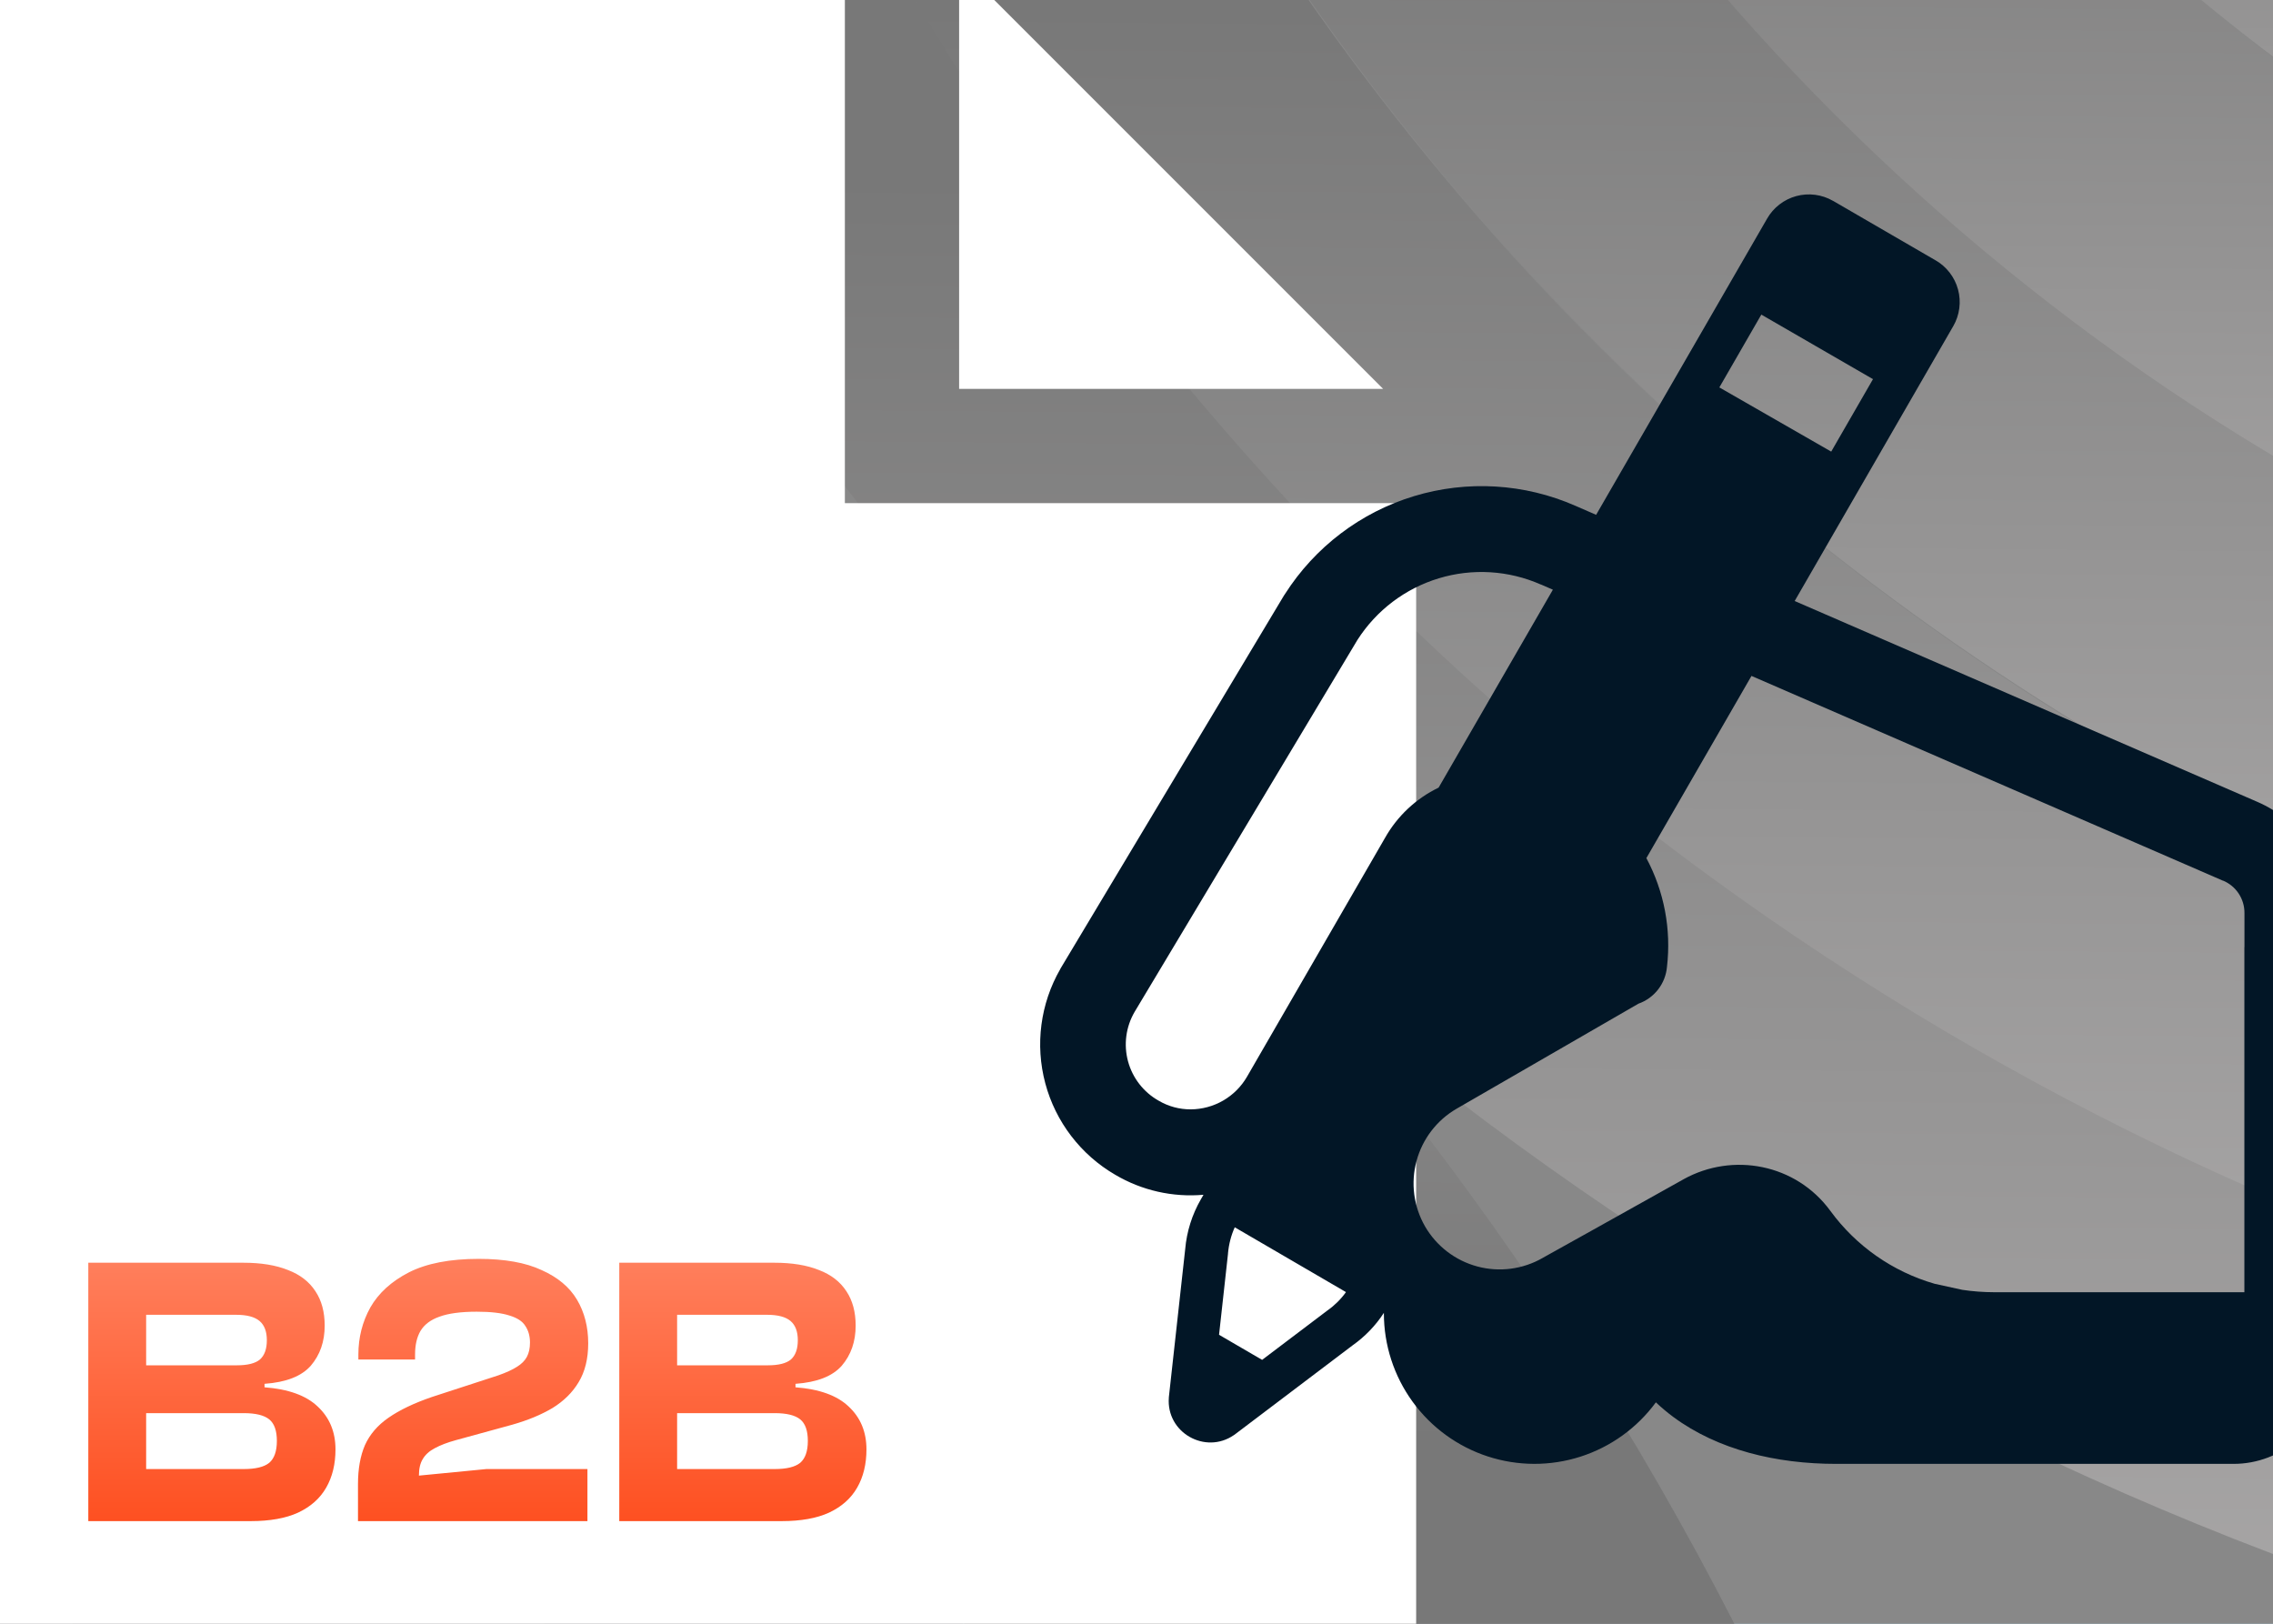 <svg xmlns="http://www.w3.org/2000/svg" width="700" height="500" viewBox="0 0 700 500" fill="none"><rect x="0" y="0" width="700" height="500" fill="#333333" stroke="none"/><g clip-path="url(#clip0_567_9397)"><rect width="700" height="500" fill="#BBDEF8"></rect><g style="mix-blend-mode:overlay" clip-path="url(#clip1_567_9397)"><rect width="810" height="810" transform="translate(-55 -155)" fill="#888888"></rect><g style="mix-blend-mode:overlay"><path d="M56.965 -453.5H158.878C158.878 40.605 559.394 441.122 1053.5 441.122V543.034C503.116 543.034 56.965 96.884 56.965 -453.5Z" fill="url(#paint0_linear_567_9397)"></path><path d="M158.631 -453.5H260.571C260.571 -416.348 263.12 -379.819 268.104 -344.027C316.469 6.309 593.691 283.531 944.027 331.897C979.82 336.88 1016.35 339.429 1053.5 339.429V441.37C559.258 441.37 158.631 40.743 158.631 -453.5Z" fill="url(#paint1_linear_567_9397)"></path><path d="M260.839 -453.501H362.745C362.745 -415.795 365.746 -378.769 371.634 -342.706C379.39 -294.187 392.298 -247.367 409.679 -202.755C479.711 -23.003 622.946 120.175 802.697 190.264C847.31 207.644 894.13 220.553 942.649 228.309C978.712 234.197 1015.74 237.197 1053.5 237.197V339.16C1016.36 339.16 979.844 336.612 944.064 331.63C593.846 283.282 316.718 6.153 268.369 -344.065C263.387 -379.845 260.839 -416.361 260.839 -453.501Z" fill="url(#paint2_linear_567_9397)"></path><path d="M362.504 -453.5H464.503C464.503 -414.929 468.241 -377.207 475.32 -340.675C485.967 -285.622 504.317 -233.288 529.179 -184.861C585.474 -75.152 675.183 14.565 784.883 70.864C833.306 95.728 885.636 114.079 940.741 124.727C977.214 131.864 1014.93 135.545 1053.5 135.545V237.496C1015.72 237.496 978.686 234.494 942.61 228.603C894.074 220.844 847.238 207.93 802.61 190.542C622.796 120.423 479.511 -22.817 409.454 -202.646C392.067 -247.278 379.155 -294.118 371.396 -342.658C365.506 -378.737 362.504 -415.779 362.504 -453.5Z" fill="url(#paint3_linear_567_9397)"></path><path d="M464.713 -453.5H566.618C566.618 -413.587 571.431 -374.806 580.489 -337.724C623.346 -161.823 761.767 -23.402 937.667 19.455C974.806 28.57 1013.59 33.382 1053.5 33.382V135.288C1014.95 135.288 977.241 131.608 940.781 124.474C885.696 113.831 833.384 95.488 784.979 70.634C675.317 14.36 585.641 -75.317 529.366 -184.979C504.513 -233.384 486.17 -285.695 475.526 -340.724C468.449 -377.24 464.713 -414.945 464.713 -453.5Z" fill="url(#paint4_linear_567_9397)"></path><path d="M566.378 -453.501H662.669C662.669 -414.304 668.447 -376.411 679.209 -340.669C716.876 -215.547 815.547 -116.877 940.669 -79.21C976.41 -68.448 1014.3 -62.67 1053.5 -62.67V33.622C1013.57 33.622 974.767 28.807 937.61 19.688C761.623 -23.191 623.133 -161.68 580.255 -337.667C571.192 -374.768 566.378 -413.568 566.378 -453.501Z" fill="url(#paint5_linear_567_9397)"></path><path d="M643.034 953.5H541.122C541.122 459.394 140.606 58.878 -353.5 58.878V-43.034C196.884 -43.034 643.034 403.116 643.034 953.5Z" fill="url(#paint6_linear_567_9397)"></path><path d="M541.369 953.5H439.429C439.429 916.348 436.88 879.819 431.896 844.027C383.531 493.691 106.309 216.469 -244.027 168.103C-279.82 163.12 -316.348 160.571 -353.5 160.571V58.63C140.742 58.63 541.369 459.257 541.369 953.5Z" fill="url(#paint7_linear_567_9397)"></path><path d="M439.161 953.501H337.255C337.255 915.795 334.254 878.769 328.366 842.706C320.61 794.187 307.702 747.367 290.321 702.755C220.289 523.003 77.054 379.825 -102.697 309.736C-147.31 292.356 -194.13 279.447 -242.649 271.691C-278.712 265.803 -315.738 262.803 -353.5 262.803V160.84C-316.361 160.84 -279.844 163.388 -244.064 168.37C106.154 216.718 383.282 493.847 431.631 844.065C436.613 879.845 439.161 916.361 439.161 953.501Z" fill="url(#paint8_linear_567_9397)"></path><path d="M337.496 953.5H235.497C235.497 914.929 231.759 877.207 224.68 840.675C214.033 785.622 195.683 733.288 170.821 684.861C114.526 575.152 24.817 485.435 -84.883 429.136C-133.306 404.272 -185.636 385.921 -240.741 375.273C-277.214 368.136 -314.932 364.455 -353.5 364.455V262.504C-315.725 262.504 -278.686 265.506 -242.61 271.397C-194.074 279.156 -147.238 292.07 -102.61 309.458C77.204 379.577 220.489 522.817 290.546 702.646C307.933 747.278 320.845 794.118 328.604 842.658C334.494 878.737 337.496 915.779 337.496 953.5Z" fill="url(#paint9_linear_567_9397)"></path><path d="M235.287 953.5H133.382C133.382 913.587 128.569 874.806 119.511 837.724C76.654 661.823 -61.767 523.402 -237.667 480.545C-274.806 471.43 -313.587 466.618 -353.5 466.618V364.712C-314.946 364.712 -277.241 368.392 -240.781 375.526C-185.696 386.169 -133.384 404.512 -84.979 429.366C24.683 485.64 114.359 575.317 170.634 684.979C195.487 733.384 213.83 785.695 224.474 840.724C231.551 877.24 235.287 914.945 235.287 953.5Z" fill="url(#paint10_linear_567_9397)"></path><path d="M133.622 953.501H37.331C37.331 914.304 31.553 876.411 20.791 840.669C-16.876 715.547 -115.547 616.877 -240.669 579.209C-276.41 568.447 -314.304 562.67 -353.5 562.67V466.378C-313.567 466.378 -274.767 471.193 -237.61 480.312C-61.623 523.19 76.867 661.68 119.745 837.667C128.808 874.768 133.622 913.568 133.622 953.501Z" fill="url(#paint11_linear_567_9397)"></path></g></g><path d="M425.954 119.75H295.375V-10.829L425.954 119.75ZM436.125 154.938V542H-21.312V-21H260.188V154.938H436.125Z" fill="white"></path><path d="M77.191 468.4H27.194V388.832H74.935C80.397 388.832 84.99 389.584 88.711 391.089C92.432 392.514 95.242 394.691 97.142 397.62C99.043 400.47 99.993 403.994 99.993 408.19C99.993 413.098 98.567 417.215 95.717 420.541C92.867 423.787 88.117 425.647 81.466 426.122V427.191C88.829 427.745 94.292 429.724 97.855 433.129C101.497 436.533 103.318 440.927 103.318 446.311C103.318 450.824 102.368 454.743 100.468 458.068C98.567 461.393 95.678 463.966 91.798 465.787C87.998 467.529 83.129 468.4 77.191 468.4ZM45.008 435.148V452.368H75.053C78.695 452.368 81.308 451.734 82.891 450.467C84.475 449.122 85.267 446.865 85.267 443.698C85.267 440.531 84.475 438.315 82.891 437.048C81.308 435.781 78.695 435.148 75.053 435.148H45.008ZM45.008 404.864V420.422H72.916C76.241 420.422 78.616 419.828 80.041 418.64C81.466 417.374 82.179 415.394 82.179 412.702C82.179 410.011 81.427 408.031 79.922 406.765C78.418 405.498 76.004 404.864 72.678 404.864H45.008ZM180.909 468.4H110.248V456.999C110.248 452.328 110.961 448.33 112.386 445.005C113.89 441.679 116.305 438.869 119.63 436.573C123.035 434.198 127.508 432.06 133.05 430.16L153.476 423.509C155.931 422.639 157.831 421.768 159.177 420.897C160.602 420.026 161.631 418.997 162.264 417.809C162.898 416.621 163.214 415.157 163.214 413.415C163.214 411.436 162.739 409.734 161.789 408.308C160.918 406.883 159.295 405.815 156.92 405.102C154.545 404.31 151.18 403.914 146.826 403.914C141.917 403.914 138.077 404.429 135.306 405.458C132.614 406.408 130.675 407.873 129.487 409.852C128.379 411.752 127.825 414.167 127.825 417.097V418.64H110.367V417.097C110.367 411.871 111.594 407.042 114.049 402.608C116.582 398.174 120.541 394.572 125.924 391.801C131.387 389.03 138.552 387.645 147.42 387.645C155.416 387.645 161.868 388.793 166.777 391.089C171.765 393.305 175.407 396.353 177.703 400.233C179.999 404.112 181.147 408.586 181.147 413.653C181.147 418.403 180.157 422.401 178.178 425.647C176.278 428.814 173.586 431.466 170.102 433.604C166.619 435.662 162.502 437.365 157.752 438.71L140.413 443.461C137.8 444.173 135.623 445.005 133.881 445.955C132.219 446.826 130.991 447.934 130.2 449.28C129.408 450.547 129.012 452.249 129.012 454.386L149.795 452.368H180.909V468.4ZM240.71 468.4H190.713V388.832H238.454C243.917 388.832 248.509 389.584 252.23 391.089C255.951 392.514 258.762 394.691 260.662 397.62C262.562 400.47 263.512 403.994 263.512 408.19C263.512 413.098 262.087 417.215 259.237 420.541C256.386 423.787 251.636 425.647 244.986 426.122V427.191C252.349 427.745 257.812 429.724 261.374 433.129C265.016 436.533 266.837 440.927 266.837 446.311C266.837 450.824 265.887 454.743 263.987 458.068C262.087 461.393 259.197 463.966 255.318 465.787C251.517 467.529 246.648 468.4 240.71 468.4ZM208.527 435.148V452.368H238.573C242.215 452.368 244.827 451.734 246.411 450.467C247.994 449.122 248.786 446.865 248.786 443.698C248.786 440.531 247.994 438.315 246.411 437.048C244.827 435.781 242.215 435.148 238.573 435.148H208.527ZM208.527 404.864V420.422H236.435C239.76 420.422 242.135 419.828 243.561 418.64C244.986 417.374 245.698 415.394 245.698 412.702C245.698 410.011 244.946 408.031 243.442 406.765C241.938 405.498 239.523 404.864 236.198 404.864H208.527Z" fill="url(#paint12_linear_567_9397)"></path><path d="M564.461 61.831C562.768 60.86 560.901 60.232 558.965 59.983C557.03 59.735 555.064 59.87 553.181 60.382C551.298 60.894 549.535 61.773 547.992 62.967C546.449 64.161 545.156 65.648 544.188 67.343L544.175 67.369L491.546 158.529L485.186 155.76C469.487 148.861 451.837 147.807 435.428 152.788C419.02 157.77 404.935 168.459 395.722 182.923L395.629 183.068L395.537 183.227L395.51 183.214L326.61 298.224L326.544 298.317V298.423H326.517C320.391 309.075 318.735 321.72 321.911 333.59C325.087 345.46 332.837 355.589 343.464 361.758C351.655 366.591 361.153 368.741 370.627 367.906L369.858 369.257L369.845 369.271C367.118 373.985 365.462 379.241 364.995 384.667L359.96 430.287V430.393C359.126 441.165 371.196 447.962 379.981 441.92L380.114 441.841L416.578 414.254C420.367 411.578 423.666 408.159 426.184 404.264V404.396C426.185 414.171 429.274 423.696 435.011 431.61C440.748 439.524 448.839 445.423 458.128 448.464C467.418 451.506 477.431 451.535 486.737 448.546C496.044 445.558 504.168 439.705 509.95 431.824C511.629 433.414 513.417 434.916 515.317 436.329C529.097 446.505 547.103 450.771 565.441 450.771H687.871C695.169 450.771 702.212 448.082 707.652 443.218C713.093 438.354 716.551 431.656 717.366 424.404H717.684V398.54H717.71V281.145C717.698 273.856 715.554 266.729 711.542 260.644C707.531 254.558 701.826 249.778 695.132 246.894L552.695 185.069L601.521 100.441L601.548 100.402C602.519 98.709 603.147 96.842 603.395 94.906C603.644 92.971 603.508 91.005 602.996 89.122C602.484 87.239 601.606 85.476 600.412 83.932C599.217 82.389 597.73 81.097 596.036 80.129L595.996 80.116L564.527 61.857L564.461 61.831ZM478.23 181.584L443.038 242.534C436.08 245.888 430.318 251.294 426.528 258.024L384.022 331.574C382.259 334.612 379.732 337.136 376.692 338.896C373.652 340.656 370.204 341.589 366.691 341.605C363.236 341.622 359.839 340.706 356.86 338.955L356.807 338.928C354.514 337.634 352.502 335.898 350.886 333.82C349.27 331.742 348.083 329.363 347.394 326.823C346.705 324.282 346.528 321.63 346.872 319.02C347.216 316.41 348.076 313.895 349.4 311.62L418.035 197.06C423.858 187.943 432.75 181.21 443.105 178.077C453.46 174.945 464.593 175.62 474.493 179.981H474.546L478.23 181.584ZM507.022 264.238L539.392 208.137L684.625 271.207L684.585 271.154C686.556 271.971 688.239 273.356 689.419 275.133C690.599 276.91 691.223 278.998 691.21 281.132V291.652H691.184V397.917H614.201C610.827 397.908 607.523 397.661 604.29 397.175L595.771 395.307C582.889 391.587 571.607 383.697 563.692 372.875C553.092 358.379 533.615 354.722 518.457 363.136L518.444 363.149C509.301 368.25 498.489 374.279 489.983 379.049L475.235 387.264L475.09 387.357C468.992 390.863 461.753 391.809 454.96 389.986C448.166 388.162 442.373 383.72 438.851 377.631C435.35 371.53 434.411 364.29 436.239 357.497C438.067 350.704 442.513 344.913 448.603 341.393L504.584 309.063C506.985 308.214 509.09 306.692 510.648 304.678C512.206 302.664 513.15 300.244 513.369 297.707C514.716 286.165 512.502 274.486 507.022 264.238ZM380.259 377.923L414.511 397.877C412.953 400.054 411.041 401.953 408.853 403.495L408.76 403.562L388.686 418.746L375.423 411.021L378.179 386.058V385.913C378.444 383.077 379.146 380.374 380.259 377.923ZM563.944 139.065L529.494 119.296L542.426 96.877L576.81 116.752L563.944 139.065Z" fill="#021626"></path></g><defs><linearGradient id="paint0_linear_567_9397" x1="578.375" y1="602.5" x2="582.875" y2="57.25" gradientUnits="userSpaceOnUse"><stop stop-color="#B3B1B1"></stop><stop offset="1" stop-color="#787878"></stop></linearGradient><linearGradient id="paint1_linear_567_9397" x1="626.847" y1="494.769" x2="630.887" y2="5.144" gradientUnits="userSpaceOnUse"><stop stop-color="#B3B1B1"></stop><stop offset="1" stop-color="#787878"></stop></linearGradient><linearGradient id="paint2_linear_567_9397" x1="675.577" y1="386.46" x2="679.157" y2="-47.241" gradientUnits="userSpaceOnUse"><stop stop-color="#B3B1B1"></stop><stop offset="1" stop-color="#787878"></stop></linearGradient><linearGradient id="paint3_linear_567_9397" x1="724.049" y1="278.729" x2="727.169" y2="-99.347" gradientUnits="userSpaceOnUse"><stop stop-color="#B3B1B1"></stop><stop offset="1" stop-color="#787878"></stop></linearGradient><linearGradient id="paint4_linear_567_9397" x1="772.78" y1="170.422" x2="775.438" y2="-151.731" gradientUnits="userSpaceOnUse"><stop stop-color="#B3B1B1"></stop><stop offset="1" stop-color="#787878"></stop></linearGradient><linearGradient id="paint5_linear_567_9397" x1="821.251" y1="62.689" x2="823.451" y2="-203.838" gradientUnits="userSpaceOnUse"><stop stop-color="#B3B1B1"></stop><stop offset="1" stop-color="#787878"></stop></linearGradient><linearGradient id="paint6_linear_567_9397" x1="121.625" y1="-102.5" x2="117.125" y2="442.75" gradientUnits="userSpaceOnUse"><stop stop-color="#B3B1B1"></stop><stop offset="1" stop-color="#787878"></stop></linearGradient><linearGradient id="paint7_linear_567_9397" x1="73.153" y1="5.231" x2="69.112" y2="494.856" gradientUnits="userSpaceOnUse"><stop stop-color="#B3B1B1"></stop><stop offset="1" stop-color="#787878"></stop></linearGradient><linearGradient id="paint8_linear_567_9397" x1="24.423" y1="113.54" x2="20.843" y2="547.241" gradientUnits="userSpaceOnUse"><stop stop-color="#B3B1B1"></stop><stop offset="1" stop-color="#787878"></stop></linearGradient><linearGradient id="paint9_linear_567_9397" x1="-24.049" y1="221.271" x2="-27.169" y2="599.347" gradientUnits="userSpaceOnUse"><stop stop-color="#B3B1B1"></stop><stop offset="1" stop-color="#787878"></stop></linearGradient><linearGradient id="paint10_linear_567_9397" x1="-72.78" y1="329.578" x2="-75.438" y2="651.731" gradientUnits="userSpaceOnUse"><stop stop-color="#B3B1B1"></stop><stop offset="1" stop-color="#787878"></stop></linearGradient><linearGradient id="paint11_linear_567_9397" x1="-121.251" y1="437.311" x2="-123.451" y2="703.838" gradientUnits="userSpaceOnUse"><stop stop-color="#B3B1B1"></stop><stop offset="1" stop-color="#787878"></stop></linearGradient><linearGradient id="paint12_linear_567_9397" x1="145.8" y1="384.4" x2="145.8" y2="475.4" gradientUnits="userSpaceOnUse"><stop stop-color="#FF815F"></stop><stop offset="1" stop-color="#FE4C1C"></stop></linearGradient><clipPath id="clip0_567_9397"><rect width="700" height="500" fill="white"></rect></clipPath><clipPath id="clip1_567_9397"><rect width="810" height="810" fill="white" transform="translate(-55 -155)"></rect></clipPath></defs></svg>